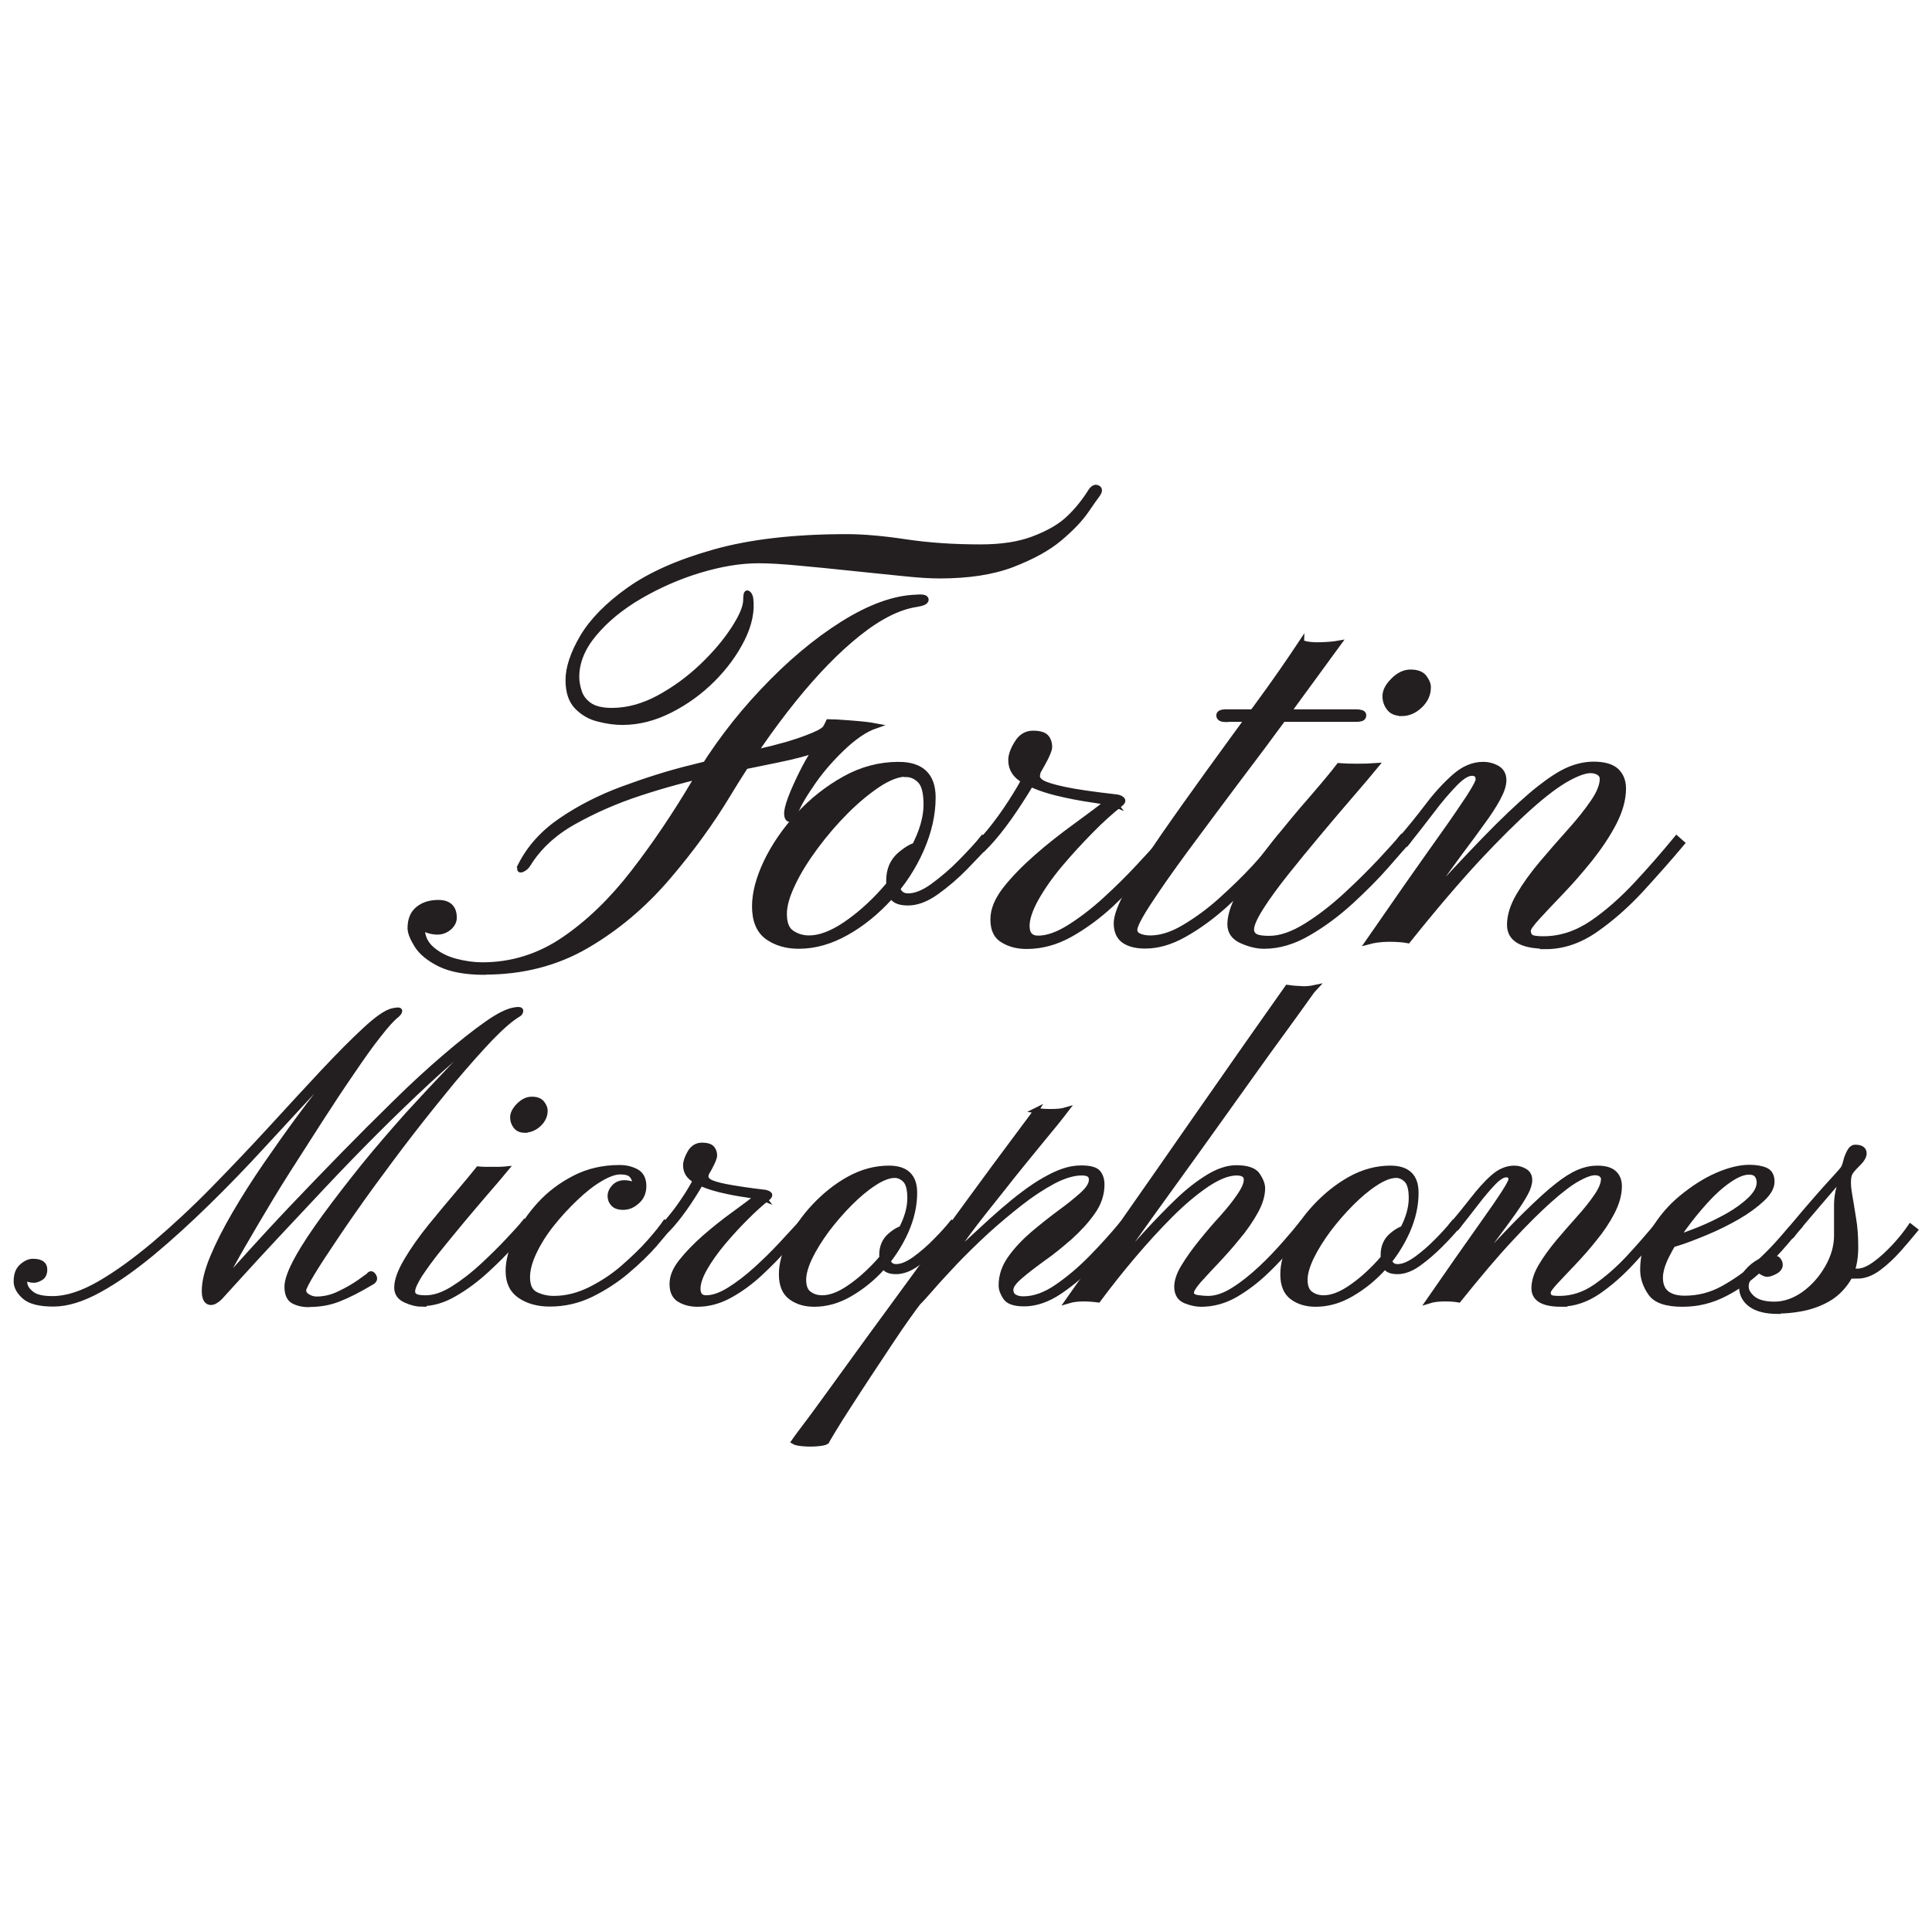 <?xml version="1.0" encoding="UTF-8"?>
<svg id="Layer_5" data-name="Layer 5" xmlns="http://www.w3.org/2000/svg" viewBox="0 0 94.17 94.17">
  <defs>
    <style>
      .cls-1 {
        fill: #231f20;
        stroke: #231f20;
        stroke-miterlimit: 10;
        stroke-width: .25px;
      }
    </style>
  </defs>
  <g>
    <path class="cls-1" d="M43.8,37.26c1.12,0,1.68.54,1.68,1.61,0,.83-.19,1.67-.57,2.54-.38.86-.89,1.65-1.54,2.35-.65.71-1.35,1.28-2.12,1.71s-1.53.65-2.32.65c-.6,0-1.11-.15-1.53-.45-.41-.3-.62-.8-.62-1.49,0-.65.19-1.37.57-2.17.38-.79.9-1.55,1.56-2.27s1.41-1.31,2.25-1.78,1.72-.7,2.64-.7ZM44.17,37.73c-.38,0-.83.17-1.34.5-.51.34-1.04.77-1.58,1.31-.54.54-1.03,1.11-1.49,1.73-.46.62-.83,1.21-1.11,1.8-.28.58-.42,1.07-.42,1.48,0,.45.12.76.37.92.25.17.53.25.84.25.51,0,1.1-.22,1.74-.65s1.28-.99,1.88-1.66c.6-.67,1.1-1.38,1.49-2.13.39-.75.59-1.44.59-2.06,0-.58-.1-.97-.3-1.17-.2-.2-.43-.3-.67-.3ZM44.77,41.19c.11,0,.16.04.15.12-.01.08-.07.12-.18.12-.09,0-.22.12-.39.35-.17.24-.32.48-.45.72-.13.25-.2.38-.2.4,0,.52.19.77.57.77.36,0,.77-.17,1.22-.5.46-.34.91-.72,1.34-1.16s.79-.82,1.06-1.16l.27.24c-.29.34-.66.73-1.11,1.19-.45.46-.92.86-1.41,1.21-.49.35-.95.52-1.38.52-.36,0-.6-.08-.74-.24-.13-.16-.2-.44-.2-.84,0-.54.18-.96.55-1.28.37-.31.67-.47.89-.47Z"/>
    <path class="cls-1" d="M47.86,41.42c-.09.09-.16.09-.2.02-.04-.08-.06-.16-.03-.25.38-.38.75-.83,1.12-1.34.37-.51.68-1,.94-1.44.26-.45.41-.75.45-.91.04,0,.12-.03.22-.1.1-.07.2-.09.29-.07-.02.16-.05.3-.08.44s.04.26.22.37c.18.11.55.22,1.11.34s1.41.24,2.55.37c.11.02.2.06.25.12.06.06.02.14-.12.25-.43.34-.9.76-1.41,1.28-.51.52-1.01,1.06-1.49,1.63-.48.57-.87,1.13-1.17,1.66-.3.54-.45.99-.45,1.34,0,.4.18.6.54.6.45,0,.96-.18,1.53-.54.57-.36,1.15-.8,1.73-1.33.58-.53,1.12-1.06,1.63-1.61s.92-1,1.26-1.36l.27.2c-.31.31-.72.75-1.21,1.31-.49.56-1.05,1.12-1.66,1.7-.62.57-1.27,1.05-1.96,1.44-.69.39-1.41.59-2.15.59-.43,0-.81-.09-1.14-.29-.34-.19-.5-.53-.5-1.02s.2-.96.6-1.48c.4-.51.91-1.03,1.51-1.56.6-.53,1.24-1.03,1.9-1.51.66-.48,1.25-.92,1.76-1.33l.23.3c-.22-.09-.62-.17-1.17-.25-.56-.08-1.14-.19-1.75-.34-.6-.15-1.12-.34-1.56-.59s-.65-.58-.65-1.01c0-.22.09-.5.29-.82.19-.32.45-.49.79-.49.31,0,.53.06.64.18.11.12.17.29.17.49,0,.13-.11.41-.34.82s-.5.9-.84,1.44-.69,1.07-1.06,1.56c-.37.49-.71.88-1.02,1.18Z"/>
    <path class="cls-1" d="M63.44,31.31c.2.09.5.13.89.12s.7-.04.92-.08c-.72.98-1.51,2.07-2.38,3.26-.87,1.19-1.75,2.37-2.64,3.54-.88,1.18-1.7,2.27-2.45,3.29-.75,1.02-1.35,1.88-1.8,2.57-.45.69-.67,1.13-.67,1.31,0,.13.07.24.22.3.15.07.33.1.55.1.49,0,1.04-.17,1.63-.52.59-.35,1.19-.78,1.78-1.31.59-.53,1.14-1.06,1.65-1.61.5-.55.9-1.02,1.19-1.43l.27.2c-.31.4-.73.88-1.24,1.44-.52.56-1.09,1.12-1.71,1.68-.63.56-1.27,1.02-1.93,1.39-.66.37-1.29.55-1.9.55-.42,0-.77-.08-1.02-.25s-.39-.45-.39-.86c0-.36.21-.91.64-1.66.43-.75.98-1.62,1.66-2.6.68-.98,1.43-2.03,2.23-3.14s1.6-2.2,2.4-3.29,1.49-2.09,2.1-3.01ZM59.75,35.07c-.23,0-.34-.07-.34-.2,0-.11.11-.17.34-.17h6.38c.07,0,.14.01.22.03s.12.07.12.13c0,.09-.04.15-.12.17-.08.02-.15.03-.22.03h-6.38Z"/>
    <path class="cls-1" d="M61.6,46.12c-.31,0-.67-.08-1.06-.25s-.59-.44-.59-.82c0-.47.21-1.06.64-1.78.43-.72.95-1.46,1.56-2.22.62-.76,1.21-1.48,1.8-2.15.58-.67,1.02-1.2,1.31-1.58.25.02.54.03.89.03s.65-.01.92-.03c-.31.38-.72.86-1.22,1.44-.5.58-1.03,1.2-1.58,1.86-.55.66-1.08,1.3-1.58,1.93-.5.63-.91,1.19-1.22,1.68-.31.49-.47.85-.47,1.07,0,.16.07.27.2.34.13.07.36.1.67.1.54,0,1.14-.21,1.8-.62s1.3-.91,1.93-1.49,1.19-1.14,1.68-1.66c.49-.53.84-.91,1.04-1.16l.27.24c-.2.22-.54.61-1.02,1.16-.48.55-1.05,1.12-1.71,1.73-.66.6-1.35,1.12-2.08,1.54-.73.43-1.45.64-2.17.64ZM68.31,34.77c-.27,0-.47-.08-.6-.25s-.2-.36-.2-.59c0-.25.13-.5.4-.77.27-.27.55-.4.84-.4.31,0,.54.08.67.25s.2.33.2.49c0,.34-.13.63-.4.89-.27.26-.57.39-.91.39Z"/>
    <path class="cls-1" d="M75.36,46.12c-1.19,0-1.78-.35-1.78-1.04,0-.45.15-.93.45-1.44.3-.51.68-1.04,1.12-1.56.45-.53.9-1.05,1.36-1.56.46-.51.84-.99,1.14-1.43s.45-.81.45-1.13c0-.11-.05-.21-.15-.28s-.24-.12-.42-.12c-.27,0-.64.13-1.13.4s-1.09.72-1.81,1.36-1.58,1.49-2.57,2.55c-.98,1.06-2.12,2.39-3.39,3.98-.2-.04-.5-.07-.91-.07s-.75.05-1.04.13c.65-.94,1.29-1.86,1.91-2.75.63-.89,1.2-1.71,1.73-2.45.53-.74.94-1.35,1.26-1.83.31-.48.47-.78.47-.89,0-.2-.1-.3-.3-.3-.23,0-.5.17-.84.52-.34.35-.71.78-1.11,1.31s-.82,1.06-1.24,1.59l-.3-.2c.45-.51.88-1.05,1.31-1.61.42-.56.86-1.04,1.31-1.44.45-.4.92-.6,1.41-.6.25,0,.48.06.69.18s.32.32.32.59c0,.25-.1.54-.29.89s-.44.74-.76,1.17c-.31.44-.67.92-1.06,1.44-.39.53-.8,1.09-1.22,1.7l.03.2c1.19-1.3,2.19-2.35,3-3.16.82-.81,1.5-1.43,2.05-1.86s1.03-.74,1.44-.91c.41-.17.81-.25,1.19-.25.51,0,.88.11,1.11.32.22.21.34.5.34.86,0,.54-.16,1.1-.47,1.7-.31.59-.7,1.17-1.16,1.75-.46.57-.92,1.1-1.38,1.58-.46.48-.85.89-1.16,1.23-.31.34-.47.56-.47.67,0,.13.04.24.12.3.08.07.29.1.62.1.83,0,1.62-.26,2.37-.77.75-.51,1.47-1.15,2.17-1.9s1.34-1.49,1.95-2.23l.27.24c-.6.72-1.27,1.47-1.98,2.25-.72.78-1.47,1.44-2.25,1.98-.78.54-1.59.81-2.42.81Z"/>
  </g>
  <g>
    <path class="cls-1" d="M15.05,63.59c-.27,0-.51-.05-.73-.16-.22-.11-.33-.35-.33-.71,0-.32.17-.78.5-1.38s.79-1.29,1.36-2.07,1.2-1.59,1.89-2.45c.69-.85,1.41-1.68,2.14-2.5.74-.81,1.44-1.56,2.11-2.26.67-.69,1.26-1.28,1.78-1.74s.9-.76,1.15-.88c.08-.03.14-.04.18-.01.03.03,0,.06-.13.11-.5.23-1.11.63-1.82,1.19-.71.56-1.48,1.23-2.31,2-.83.77-1.68,1.59-2.55,2.46-.87.87-1.71,1.74-2.52,2.6-.81.86-1.56,1.66-2.26,2.41s-1.28,1.38-1.77,1.92-.82.9-1,1.1c-.22.22-.4.3-.55.25-.15-.05-.23-.23-.23-.55,0-.44.13-.98.4-1.63.27-.65.63-1.36,1.08-2.13.45-.77.95-1.56,1.5-2.36s1.11-1.59,1.67-2.35,1.1-1.45,1.61-2.07c.51-.62.95-1.13,1.31-1.54.36-.41.6-.66.72-.77.07-.05.18-.08.33-.1.15-.02.16.02.02.1-.33.17-.79.54-1.38,1.1-.59.57-1.25,1.26-2.01,2.07-.75.81-1.56,1.69-2.42,2.62-.86.94-1.75,1.86-2.67,2.76s-1.83,1.73-2.72,2.47c-.9.74-1.75,1.34-2.57,1.79-.82.45-1.56.68-2.23.68s-1.14-.12-1.41-.36c-.27-.24-.4-.49-.4-.74,0-.33.09-.58.28-.74.18-.16.36-.24.53-.24.39,0,.58.13.58.4,0,.2-.07.34-.2.41-.13.08-.24.11-.33.11-.15,0-.31-.04-.48-.13,0,.03.01.13.04.3.02.17.13.33.33.49s.53.24,1.02.24c.69,0,1.45-.25,2.3-.74s1.74-1.14,2.69-1.94c.94-.8,1.9-1.69,2.86-2.67s1.89-1.96,2.8-2.95c.9-.99,1.75-1.9,2.53-2.74.79-.84,1.47-1.53,2.06-2.07.58-.54,1.03-.85,1.33-.92.23-.05.35-.05.35,0s-.04.12-.13.2c-.22.17-.52.5-.9.99-.39.49-.82,1.1-1.3,1.81-.49.71-1,1.48-1.54,2.32-.54.84-1.08,1.68-1.62,2.53-.54.85-1.03,1.67-1.49,2.45-.46.78-.86,1.47-1.19,2.07s-.57,1.06-.7,1.38c-.02.03-.08.08-.2.15-.12.07-.17.09-.15.08.02-.02.2-.23.55-.63.35-.4.82-.93,1.42-1.59s1.28-1.4,2.05-2.21c.77-.81,1.58-1.65,2.43-2.52.85-.87,1.7-1.72,2.55-2.55.84-.83,1.65-1.57,2.42-2.23.77-.66,1.45-1.2,2.05-1.62.59-.42,1.06-.64,1.39-.68.18-.03.27-.01.26.06s-.05.13-.11.16c-.37.22-.83.62-1.38,1.19-.55.58-1.15,1.26-1.81,2.04-.65.79-1.32,1.62-2.01,2.51-.69.89-1.34,1.77-1.97,2.63-.63.87-1.19,1.67-1.68,2.4-.49.73-.89,1.33-1.18,1.81-.29.48-.44.77-.44.87,0,.12.06.22.19.3.13.08.27.13.44.13.38,0,.77-.09,1.14-.28.38-.18.7-.37.97-.56.27-.19.41-.3.43-.31.08-.12.17-.11.25.03s.03.24-.15.33c-.59.35-1.1.61-1.56.79-.45.18-.93.26-1.43.26Z"/>
    <path class="cls-1" d="M20.57,63.57c-.23,0-.5-.06-.79-.19-.29-.13-.44-.33-.44-.62,0-.35.16-.79.48-1.33s.71-1.09,1.17-1.66c.46-.57.91-1.1,1.34-1.61s.76-.9.98-1.18c.18.02.4.02.66.02s.49,0,.69-.02c-.23.28-.54.64-.92,1.08-.38.44-.77.9-1.18,1.39-.41.49-.8.97-1.18,1.44-.38.47-.68.89-.92,1.25-.23.37-.35.64-.35.8,0,.12.05.2.15.25.1.05.27.07.5.07.4,0,.85-.15,1.34-.46.49-.31.97-.68,1.44-1.12.47-.44.89-.85,1.25-1.24.37-.39.63-.68.78-.87l.2.18c-.15.17-.41.46-.77.87-.36.41-.79.84-1.28,1.29-.49.45-1.01.84-1.55,1.15-.54.32-1.08.48-1.62.48ZM25.59,55.09c-.2,0-.35-.06-.45-.19-.1-.13-.15-.27-.15-.44,0-.18.1-.38.3-.58s.41-.3.63-.3c.23,0,.4.06.5.19.1.13.15.25.15.36,0,.25-.1.47-.3.66-.2.19-.43.29-.68.29Z"/>
    <path class="cls-1" d="M30.41,58.85c-.23,0-.41-.05-.51-.16-.11-.11-.16-.24-.16-.39s.06-.3.19-.44.3-.21.51-.21c.13,0,.3.03.5.1.02-.17-.03-.31-.13-.44-.1-.13-.29-.19-.58-.19-.27,0-.59.12-.98.35-.39.23-.78.54-1.19.93s-.79.8-1.15,1.25c-.36.45-.65.91-.87,1.37-.22.46-.33.87-.33,1.24,0,.42.13.69.4.83.27.13.56.2.88.2.6,0,1.2-.15,1.78-.44s1.13-.65,1.62-1.08.92-.84,1.27-1.24c.35-.4.6-.71.75-.93l.23.15c-.13.2-.39.51-.75.93-.37.42-.82.85-1.34,1.29s-1.11.82-1.74,1.13c-.64.31-1.31.46-2.01.46-.57,0-1.05-.13-1.44-.39-.39-.26-.59-.66-.59-1.22,0-.47.13-.99.4-1.57.27-.58.64-1.13,1.12-1.66.48-.53,1.05-.96,1.71-1.3.66-.34,1.39-.51,2.2-.51.32,0,.59.07.83.2.23.13.35.37.35.7,0,.3-.1.55-.31.74-.21.19-.42.29-.64.29Z"/>
    <path class="cls-1" d="M32.39,60.05c-.07.07-.12.07-.15.01-.03-.06-.04-.12-.02-.19.28-.28.56-.62.84-1,.27-.38.51-.74.7-1.08s.3-.56.34-.68c.03,0,.09-.02.16-.08.07-.05.15-.07.21-.05-.02.12-.04.23-.06.33-.02.1.03.19.16.28.13.08.41.17.83.25.42.08,1.05.18,1.91.28.08.02.15.05.19.09.04.04.01.11-.09.19-.32.25-.67.57-1.05.95-.39.39-.76.79-1.12,1.22s-.65.84-.88,1.24-.34.74-.34,1c0,.3.13.45.4.45.33,0,.71-.13,1.14-.4.43-.27.86-.6,1.29-.99s.84-.79,1.22-1.2c.38-.41.69-.75.94-1.02l.2.15c-.23.23-.54.56-.9.98-.37.42-.78.84-1.24,1.27-.46.43-.95.79-1.47,1.08-.52.29-1.05.44-1.61.44-.32,0-.6-.07-.85-.21-.25-.14-.38-.4-.38-.77s.15-.72.45-1.1c.3-.38.68-.77,1.13-1.17.45-.39.92-.77,1.42-1.13s.93-.69,1.32-.99l.18.23c-.17-.07-.46-.13-.88-.19s-.85-.14-1.3-.25c-.45-.11-.84-.25-1.17-.44-.33-.18-.49-.43-.49-.75,0-.17.07-.37.21-.62.14-.24.34-.36.59-.36.23,0,.39.05.48.14.08.09.13.21.13.36,0,.1-.08.31-.25.62-.17.31-.38.67-.63,1.08-.25.41-.51.8-.79,1.17-.28.37-.53.66-.77.88Z"/>
    <path class="cls-1" d="M43.33,56.94c.84,0,1.25.4,1.25,1.2,0,.62-.14,1.25-.43,1.9-.29.64-.67,1.23-1.15,1.76s-1.01.95-1.58,1.28c-.57.33-1.15.49-1.73.49-.45,0-.83-.11-1.14-.34s-.46-.6-.46-1.12c0-.49.14-1.02.43-1.62.28-.59.67-1.16,1.17-1.69s1.05-.98,1.68-1.33c.63-.35,1.28-.53,1.97-.53ZM43.61,57.29c-.28,0-.62.13-1,.38-.39.25-.78.58-1.18.98s-.77.83-1.12,1.29c-.34.46-.62.91-.83,1.34-.21.44-.31.8-.31,1.1,0,.33.09.56.28.69.18.13.39.19.63.19.38,0,.82-.16,1.3-.49.49-.33.95-.74,1.41-1.24.45-.5.82-1.03,1.12-1.59s.44-1.08.44-1.54c0-.44-.08-.73-.23-.88-.15-.15-.32-.23-.5-.23ZM44.06,59.88c.08,0,.12.03.11.09s-.06.09-.14.09c-.07,0-.16.09-.29.26-.13.18-.24.36-.34.54-.1.18-.15.28-.15.3,0,.39.14.58.43.58.27,0,.57-.13.92-.38.34-.25.68-.54,1-.87.33-.33.59-.62.79-.87l.2.18c-.22.25-.49.55-.83.89-.34.34-.69.64-1.05.9s-.71.39-1.03.39c-.27,0-.45-.06-.55-.18-.1-.12-.15-.33-.15-.63,0-.4.14-.72.41-.95.27-.23.5-.35.66-.35Z"/>
    <path class="cls-1" d="M50.48,54.13c.2.03.45.05.74.05s.54-.02.74-.08c-.1.13-.25.33-.46.59-.21.26-.46.56-.74.9s-.58.71-.89,1.09-.63.78-.95,1.19c-.33.41-.64.8-.94,1.18-.3.38-.57.73-.82,1.07s-.45.62-.62.85l.08.08c.42-.37.82-.73,1.19-1.08.38-.35.74-.68,1.09-.98s.69-.58,1.03-.83c.33-.25.66-.47.98-.65.32-.18.62-.33.92-.43.29-.1.58-.15.87-.15.44,0,.71.08.83.23.12.15.18.34.18.58,0,.47-.15.92-.45,1.34-.3.43-.67.83-1.1,1.22-.44.38-.87.74-1.32,1.05-.44.32-.82.61-1.12.87-.3.26-.45.47-.45.64s.06.28.18.35.26.1.43.1c.52,0,1.06-.19,1.63-.58s1.13-.86,1.68-1.42c.55-.56,1.05-1.12,1.51-1.67l.23.15c-.47.54-.98,1.1-1.54,1.68-.56.59-1.14,1.08-1.73,1.48-.59.4-1.18.6-1.74.6-.47,0-.77-.1-.91-.31-.14-.21-.21-.4-.21-.59,0-.47.15-.91.45-1.33.3-.42.67-.81,1.1-1.18.44-.37.87-.71,1.3-1.03.44-.32.8-.61,1.1-.88.3-.27.45-.51.45-.73,0-.1-.03-.18-.1-.24-.07-.06-.19-.09-.38-.09-.4,0-.86.14-1.38.41-.52.28-1.06.63-1.62,1.07s-1.11.9-1.66,1.4c-.54.5-1.05,1-1.51,1.48-.46.49-.84.9-1.15,1.26-.31.35-.52.59-.64.7-.08.1-.25.33-.5.68-.25.35-.54.77-.87,1.27-.33.49-.66,1.01-1.02,1.54-.35.53-.68,1.04-.99,1.52-.31.48-.56.87-.75,1.19-.19.32-.31.51-.34.58-.07.05-.22.08-.45.1-.23.02-.46.02-.69,0-.23-.02-.38-.05-.46-.1.02-.03.19-.27.53-.72.34-.44.77-1.04,1.31-1.78s1.14-1.58,1.82-2.51c.68-.93,1.38-1.89,2.1-2.87.72-.99,1.42-1.95,2.11-2.9.69-.94,1.32-1.81,1.89-2.58.58-.78,1.05-1.41,1.42-1.91.37-.49.59-.79.65-.89Z"/>
    <path class="cls-1" d="M63.39,48.2c.23,0,.46-.01.69-.06-.02.02-.16.21-.43.59-.27.38-.63.88-1.09,1.51-.46.63-.97,1.33-1.53,2.12s-1.14,1.59-1.73,2.42c-.59.83-1.17,1.63-1.73,2.41-.56.78-1.07,1.48-1.53,2.12-.46.64-.82,1.15-1.09,1.53-.27.38-.41.59-.43.6.03.05.05.08.05.1.42-.45.87-.95,1.35-1.48.49-.53.98-1.04,1.48-1.52.5-.48,1-.87,1.49-1.17s.95-.45,1.37-.45c.53,0,.88.12,1.04.36.16.24.24.46.24.64,0,.35-.12.74-.35,1.15s-.52.84-.87,1.25c-.34.42-.69.81-1.03,1.17-.34.36-.63.67-.87.94-.23.27-.35.46-.35.58,0,.13.1.21.31.24.21.03.38.04.51.04.38,0,.8-.14,1.25-.43.45-.28.89-.64,1.33-1.05s.83-.83,1.18-1.23.62-.72.8-.95l.2.15c-.17.2-.42.51-.75.92-.33.41-.73.84-1.19,1.28-.46.44-.96.82-1.49,1.13-.54.31-1.1.46-1.68.46-.22,0-.47-.05-.75-.16-.28-.11-.43-.34-.43-.69,0-.28.11-.62.34-.99.23-.38.51-.77.84-1.18.33-.41.67-.81,1.02-1.19.34-.38.63-.74.85-1.07.23-.33.34-.59.34-.79,0-.22-.16-.33-.48-.33-.4,0-.88.19-1.44.56-.56.38-1.15.87-1.77,1.49-.62.62-1.23,1.29-1.84,2.01s-1.17,1.43-1.69,2.13c-.22-.03-.46-.05-.73-.05s-.52.03-.75.1c.6-.85,1.16-1.64,1.67-2.37.51-.73,1.08-1.55,1.72-2.46.64-.91,1.29-1.85,1.96-2.81.67-.96,1.32-1.9,1.96-2.81.63-.91,1.21-1.73,1.72-2.46.51-.73,1.07-1.52,1.67-2.37.2.03.41.05.64.06Z"/>
    <path class="cls-1" d="M67.77,56.94c.84,0,1.25.4,1.25,1.2,0,.62-.14,1.25-.43,1.9-.29.64-.67,1.23-1.15,1.76s-1.01.95-1.58,1.28c-.57.33-1.15.49-1.73.49-.45,0-.83-.11-1.14-.34s-.46-.6-.46-1.12c0-.49.14-1.02.43-1.62.28-.59.67-1.16,1.17-1.69s1.05-.98,1.68-1.33c.63-.35,1.28-.53,1.97-.53ZM68.05,57.29c-.28,0-.62.13-1,.38-.39.25-.78.58-1.18.98s-.77.83-1.12,1.29c-.34.46-.62.91-.83,1.34-.21.44-.31.8-.31,1.1,0,.33.09.56.28.69.18.13.39.19.63.19.38,0,.82-.16,1.3-.49.49-.33.95-.74,1.41-1.24.45-.5.82-1.03,1.12-1.59s.44-1.08.44-1.54c0-.44-.08-.73-.23-.88-.15-.15-.32-.23-.5-.23ZM68.5,59.88c.08,0,.12.03.11.09s-.06.09-.14.09c-.07,0-.16.09-.29.26-.13.18-.24.36-.34.54-.1.18-.15.28-.15.3,0,.39.14.58.43.58.27,0,.57-.13.92-.38.34-.25.68-.54,1-.87.33-.33.59-.62.79-.87l.2.18c-.22.25-.49.55-.83.89-.34.34-.69.64-1.05.9s-.71.39-1.03.39c-.27,0-.45-.06-.55-.18-.1-.12-.15-.33-.15-.63,0-.4.14-.72.41-.95.27-.23.5-.35.66-.35Z"/>
    <path class="cls-1" d="M76.1,63.57c-.89,0-1.33-.26-1.33-.78,0-.33.11-.69.34-1.08s.51-.77.84-1.17c.33-.39.67-.78,1.02-1.17.34-.38.63-.74.85-1.07.23-.33.34-.61.34-.84,0-.08-.04-.15-.11-.21s-.18-.09-.31-.09c-.2,0-.48.1-.84.3s-.81.54-1.35,1.02c-.54.48-1.18,1.11-1.92,1.91-.74.79-1.58,1.79-2.53,2.97-.15-.03-.38-.05-.68-.05s-.56.03-.78.1c.49-.7.96-1.39,1.43-2.06.47-.67.9-1.28,1.29-1.83.39-.55.71-1.01.94-1.37s.35-.58.35-.66c0-.15-.08-.23-.23-.23-.17,0-.38.13-.63.39-.25.26-.53.59-.83.98-.3.39-.61.79-.93,1.19l-.23-.15c.33-.38.66-.79.98-1.2s.64-.78.98-1.08c.33-.3.69-.45,1.05-.45.18,0,.36.05.51.14.16.09.24.24.24.44,0,.18-.07.41-.21.66-.14.26-.33.55-.56.88s-.5.69-.79,1.08c-.29.39-.6.82-.92,1.27l.02.15c.89-.97,1.64-1.76,2.25-2.36s1.12-1.07,1.53-1.39c.41-.33.77-.55,1.08-.68.31-.13.61-.19.89-.19.39,0,.66.08.83.24.17.16.25.37.25.64,0,.4-.12.82-.35,1.27-.23.44-.52.88-.87,1.3-.34.43-.69.82-1.03,1.18-.34.36-.63.66-.87.92-.23.25-.35.42-.35.5,0,.1.03.18.09.23.06.05.21.07.46.07.62,0,1.21-.19,1.77-.58s1.1-.86,1.62-1.42,1-1.12,1.46-1.67l.2.18c-.45.54-.94,1.1-1.48,1.68-.54.59-1.1,1.08-1.68,1.48-.59.4-1.19.6-1.81.6Z"/>
    <path class="cls-1" d="M82,63.57c-.79,0-1.3-.18-1.55-.54-.25-.36-.38-.74-.38-1.14,0-.69.18-1.33.53-1.92.35-.59.8-1.13,1.36-1.59s1.13-.83,1.72-1.09c.59-.26,1.13-.39,1.59-.39.34,0,.6.05.8.14.2.09.3.28.3.56,0,.27-.16.55-.48.85s-.72.59-1.2.87c-.49.28-.99.53-1.52.75s-1.01.41-1.44.54-.75.2-.95.2v-.28c.15.02.41-.03.79-.15.38-.12.8-.27,1.27-.46.47-.19.92-.41,1.37-.66.44-.25.81-.52,1.1-.8.29-.28.44-.56.44-.83,0-.13-.04-.25-.11-.35-.08-.1-.21-.15-.39-.15-.27,0-.59.13-.97.39-.38.26-.76.6-1.14,1.02-.38.42-.74.86-1.08,1.33-.34.47-.61.92-.82,1.34s-.31.78-.31,1.07c0,.33.1.59.3.75s.49.25.88.25c.67,0,1.3-.16,1.89-.49.59-.33,1.13-.71,1.62-1.15.49-.44.89-.86,1.23-1.25.33-.39.56-.65.68-.77l.18.15c-.12.13-.34.4-.68.8s-.75.84-1.25,1.3c-.5.47-1.07.87-1.71,1.2-.64.33-1.32.5-2.06.5Z"/>
    <path class="cls-1" d="M86.67,63.92c-.58,0-1.03-.11-1.33-.33-.3-.22-.45-.51-.45-.88,0-.27.09-.51.26-.72.18-.21.38-.38.62-.5s.42-.19.55-.19c.18,0,.31.04.36.11.06.08.09.15.09.24,0,.13-.08.24-.24.33-.16.08-.29.13-.39.13-.12,0-.27-.08-.45-.23-.08.02-.2.11-.35.28-.15.17-.23.35-.23.55s.11.39.33.58c.22.18.57.28,1.05.28s.98-.17,1.44-.5c.46-.33.84-.76,1.14-1.28.3-.52.45-1.04.45-1.58v-1.51c0-.25.04-.54.13-.87.08-.33.18-.63.29-.92.11-.28.2-.46.26-.53.13-.12.23-.15.3-.1.07.05.08.1.05.15-.02.02-.13.15-.33.39s-.45.54-.75.89c-.3.35-.6.7-.9,1.05-.3.35-.56.66-.79.93-.23.27-.36.43-.39.48-.08.12-.16.14-.23.08-.07-.07-.05-.15.05-.25.18-.23.41-.51.69-.84s.56-.65.84-.97.53-.59.74-.82.32-.36.34-.39c.05-.07.1-.18.14-.35.04-.17.1-.33.18-.48.08-.15.17-.23.29-.23.28,0,.43.1.43.3,0,.15-.11.33-.34.55-.23.22-.36.39-.39.53-.05.2-.05.48.01.84.06.36.13.77.2,1.22.08.45.11.93.11,1.43,0,.67-.13,1.21-.4,1.62-.27.41-.6.72-1,.94s-.82.36-1.24.44c-.43.08-.81.11-1.14.11ZM90.53,62.19c-.44,0-.72-.08-.84-.25s-.17-.36-.13-.59c.04-.23.1-.43.16-.62l.25.02c-.05.17-.1.34-.14.53-.04.18-.02.34.06.48.08.13.3.2.65.2.25,0,.53-.12.85-.35s.63-.52.94-.85c.31-.33.57-.66.79-.98l.23.18c-.22.27-.48.58-.79.93-.31.35-.64.66-.99.92-.35.26-.7.39-1.05.39Z"/>
  </g>
  <path class="cls-1" d="M23.62,47.39c-.91,0-1.63-.13-2.17-.39-.53-.26-.91-.57-1.13-.92-.22-.35-.33-.63-.33-.84,0-.42.13-.73.39-.94.26-.21.59-.31.98-.31.52,0,.78.25.78.74,0,.18-.08.34-.25.49-.17.14-.36.21-.57.21-.23,0-.48-.06-.74-.2,0,.42.16.76.47,1.03.31.27.7.47,1.15.59.46.12.89.18,1.31.18,1.43,0,2.75-.41,3.96-1.23,1.21-.82,2.34-1.91,3.4-3.28s2.05-2.84,2.99-4.43c.94-1.59,2.04-3.06,3.32-4.41,1.27-1.35,2.58-2.45,3.9-3.28,1.33-.83,2.52-1.26,3.59-1.29.31-.03.47.01.47.12s-.16.18-.47.23c-.86.13-1.8.6-2.83,1.42s-2.08,1.9-3.16,3.24c-1.08,1.34-2.14,2.87-3.18,4.59-.83,1.38-1.82,2.74-2.97,4.08-1.15,1.34-2.45,2.44-3.92,3.3-1.47.86-3.13,1.29-4.98,1.29ZM25.38,42.16c.44-.86,1.1-1.59,1.99-2.19.88-.6,1.88-1.11,2.99-1.52s2.23-.77,3.38-1.05c1.14-.29,2.21-.54,3.2-.76s1.78-.45,2.38-.68c.49-.18.79-.34.9-.47.05-.08.1-.18.16-.31.21,0,.57.02,1.07.06.51.04.92.08,1.23.14-.52.18-1.07.56-1.66,1.13-.59.57-1.09,1.16-1.5,1.78-.42.61-.68,1.09-.78,1.42-.03.16-.11.23-.23.23s-.18-.13-.16-.39c.03-.21.12-.51.29-.92.17-.4.36-.81.57-1.21.21-.4.39-.7.55-.88-.37.16-1,.33-1.89.51-.9.18-1.93.4-3.1.64-1.17.25-2.36.57-3.55.96-1.2.39-2.28.87-3.26,1.42s-1.71,1.24-2.21,2.05c-.08.13-.18.22-.31.27-.13.05-.14-.03-.04-.23ZM30.34,35.21c-.37,0-.75-.05-1.17-.16-.42-.1-.77-.31-1.05-.6-.29-.3-.43-.73-.43-1.31s.23-1.29.7-2.09c.47-.79,1.22-1.56,2.26-2.3,1.04-.74,2.43-1.36,4.18-1.85,1.74-.49,3.89-.74,6.44-.74.78,0,1.74.08,2.87.25,1.13.17,2.35.25,3.65.25,1.02,0,1.87-.13,2.56-.39.69-.26,1.23-.56,1.62-.9.39-.34.77-.78,1.13-1.33.13-.23.26-.33.39-.27.13.05.13.17,0,.35-.08.1-.26.36-.55.78-.29.42-.72.87-1.29,1.35-.57.48-1.34.9-2.3,1.27s-2.15.55-3.55.55c-.47,0-1.08-.04-1.84-.12s-1.57-.16-2.44-.25c-.87-.09-1.71-.18-2.52-.25-.81-.08-1.48-.12-2.03-.12-.89,0-1.84.16-2.87.47-1.03.31-2,.74-2.91,1.27-.91.53-1.65,1.14-2.22,1.82-.57.68-.86,1.38-.86,2.11,0,.21.04.44.12.7.08.26.24.48.49.66.25.18.62.27,1.11.27.75,0,1.52-.21,2.28-.62.77-.42,1.47-.93,2.11-1.54.64-.61,1.15-1.22,1.54-1.82.39-.6.59-1.07.59-1.41,0-.26.03-.37.1-.33s.11.12.14.25c.08.62-.06,1.29-.41,1.99s-.83,1.36-1.44,1.97-1.3,1.11-2.07,1.5c-.77.39-1.54.59-2.32.59Z"/>
</svg>